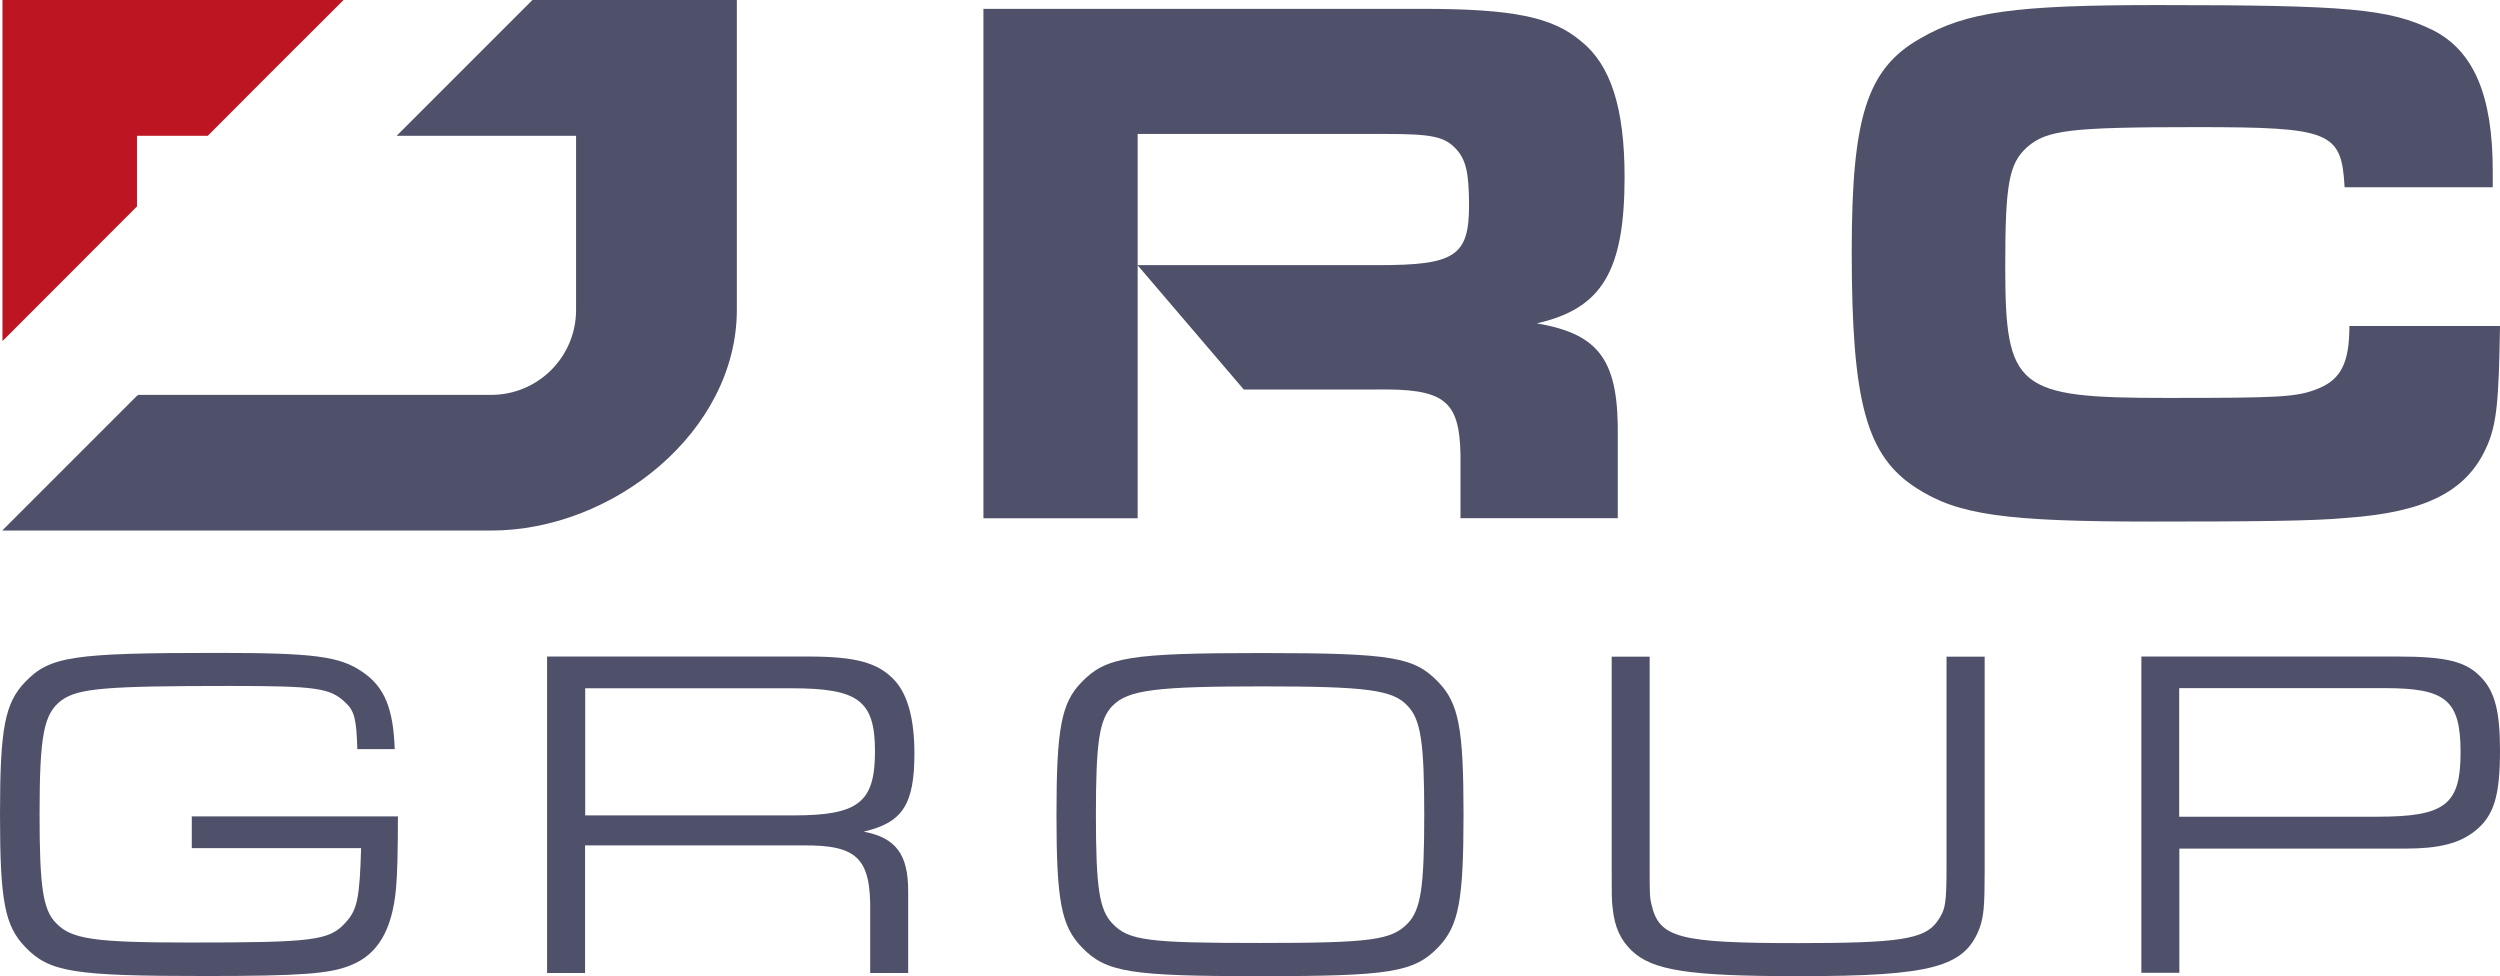 <svg xmlns="http://www.w3.org/2000/svg" id="Warstwa_2" viewBox="0 0 172.46 67.34"><defs><style>.cls-1{fill:#bd1622;}.cls-2{fill:#4f5069;}</style></defs><g id="Warstwa_1-2"><path class="cls-2" d="M27.45,56.34q0,3.56-.13,4.94c-.26,2.85-1.24,4.55-3.11,5.3-1.41.59-3.4.75-10.04.75-9.1,0-10.76-.26-12.43-2-1.41-1.47-1.74-3.17-1.74-9.13s.33-7.69,1.74-9.16c1.7-1.76,3.24-2,13.22-2,6.71,0,8.47.23,10.04,1.31,1.51,1.02,2.13,2.49,2.23,5.33h-2.58c-.06-2.06-.2-2.65-.82-3.21-1.04-1.01-2-1.15-7.95-1.15-8.61,0-10.47.16-11.62.98-1.24.91-1.53,2.39-1.53,7.89,0,4.97.23,6.58,1.14,7.49,1.05,1.11,2.65,1.34,9.2,1.34,8.51,0,9.65-.13,10.76-1.37.82-.88.98-1.7,1.08-5.14h-11.68v-2.19h14.24Z"></path><path class="cls-2" d="M37.75,45.29h18c3.31,0,4.84.42,5.99,1.67.88.98,1.34,2.65,1.34,5.01,0,3.53-.82,4.78-3.5,5.4,2.22.42,3.07,1.57,3.07,4.09v5.66h-2.62v-4.16c.06-3.76-.88-4.68-4.68-4.64h-14.99v8.8h-2.62v-21.82ZM54.73,56.25c4.48,0,5.63-.88,5.63-4.42s-1.18-4.35-5.79-4.35h-14.2v8.77h14.36Z"></path><path class="cls-2" d="M99.22,47.05c1.41,1.47,1.74,3.18,1.74,9.13s-.33,7.69-1.74,9.16c-1.67,1.74-3.34,2-12.3,2s-10.63-.26-12.3-2c-1.41-1.47-1.74-3.17-1.74-9.13s.33-7.72,1.74-9.16c1.67-1.73,3.33-2,12.43-2s10.51.29,12.17,2ZM76.74,48.69c-.91.95-1.14,2.52-1.14,7.53s.23,6.54,1.14,7.49c1.11,1.18,2.49,1.34,10.18,1.34s9.06-.2,10.18-1.34c.92-.95,1.15-2.52,1.15-7.49s-.23-6.58-1.15-7.53c-1.02-1.11-2.84-1.34-10.04-1.34s-9.26.23-10.31,1.34Z"></path><path class="cls-2" d="M136.91,45.29v14.82c0,2.42-.07,3.08-.33,3.86-1.02,2.75-3.27,3.37-12.53,3.37-7.56,0-10.05-.39-11.49-1.76-.78-.75-1.18-1.64-1.31-2.91-.07-.52-.07-1.05-.07-2.55v-14.82h2.62v14.36c0,2.03,0,2.22.13,2.75.53,2.29,1.9,2.65,10.11,2.65,6.93,0,8.7-.26,9.58-1.47.59-.82.66-1.18.66-3.93v-14.36h2.62Z"></path><path class="cls-2" d="M147.72,45.29h17.61c3.43,0,4.78.33,5.83,1.44.95.98,1.3,2.39,1.3,5,0,3.21-.42,4.55-1.73,5.6-1.08.85-2.46,1.21-4.81,1.21h-15.58v8.57h-2.62v-21.82ZM163.98,56.34c4.71,0,5.76-.82,5.76-4.45s-1.05-4.42-5.24-4.42h-14.17v8.87h13.64Z"></path><path class="cls-2" d="M106.04,22.3c4.44-1.01,6.03-3.56,6.03-10.09,0-4.77-.96-7.75-3.02-9.38-1.97-1.67-4.73-2.22-10.93-2.22h-30.28v35.14h10.64V9.24h17.04c3.22,0,4.1.17,4.9,1.01.71.75.92,1.67.92,3.94,0,3.48-1.01,4.1-6.2,4.1h-16.67l7.33,8.58h9.05c4.77-.08,5.82.71,5.9,4.48v4.4h10.85v-5.53c.08-5.32-1.21-7.16-5.57-7.91Z"></path><path class="cls-2" d="M162.07,22.51c0,2.51-.59,3.64-2.09,4.27-1.51.63-2.64.67-10.59.67-10.26,0-11.06-.63-11.06-9.05,0-5.7.25-7.12,1.51-8.25,1.34-1.17,2.89-1.38,11.64-1.38,9.3,0,10.05.29,10.26,4.15h10.22v-1.13c0-5.19-1.3-8.29-4.15-9.72-3.02-1.47-5.86-1.72-18.97-1.72-9.84,0-13.19.46-16.37,2.3-3.69,2.09-4.73,5.44-4.73,14.7,0,10.43,1.01,14.11,4.48,16.33,2.85,1.84,6.11,2.3,16.21,2.3,7.04,0,11.22-.04,13.4-.25,5.44-.38,8.29-1.8,9.67-4.82.75-1.59.88-3.31.96-8.42h-10.39Z"></path><path class="cls-2" d="M36.73,0l-9.37,9.37h12.38v12.01c0,3.24-2.62,5.86-5.86,5.86H9.53l-.08.08v-.02L.17,36.58v.02h33.71c8.4,0,16.95-6.82,16.95-15.23V0h-14.1Z"></path><polyline class="cls-1" points="18.65 5.04 23.7 0 .17 0 .17 23.53 9.45 14.24 9.45 9.37 14.33 9.37 18.65 5.04"></polyline></g></svg>
